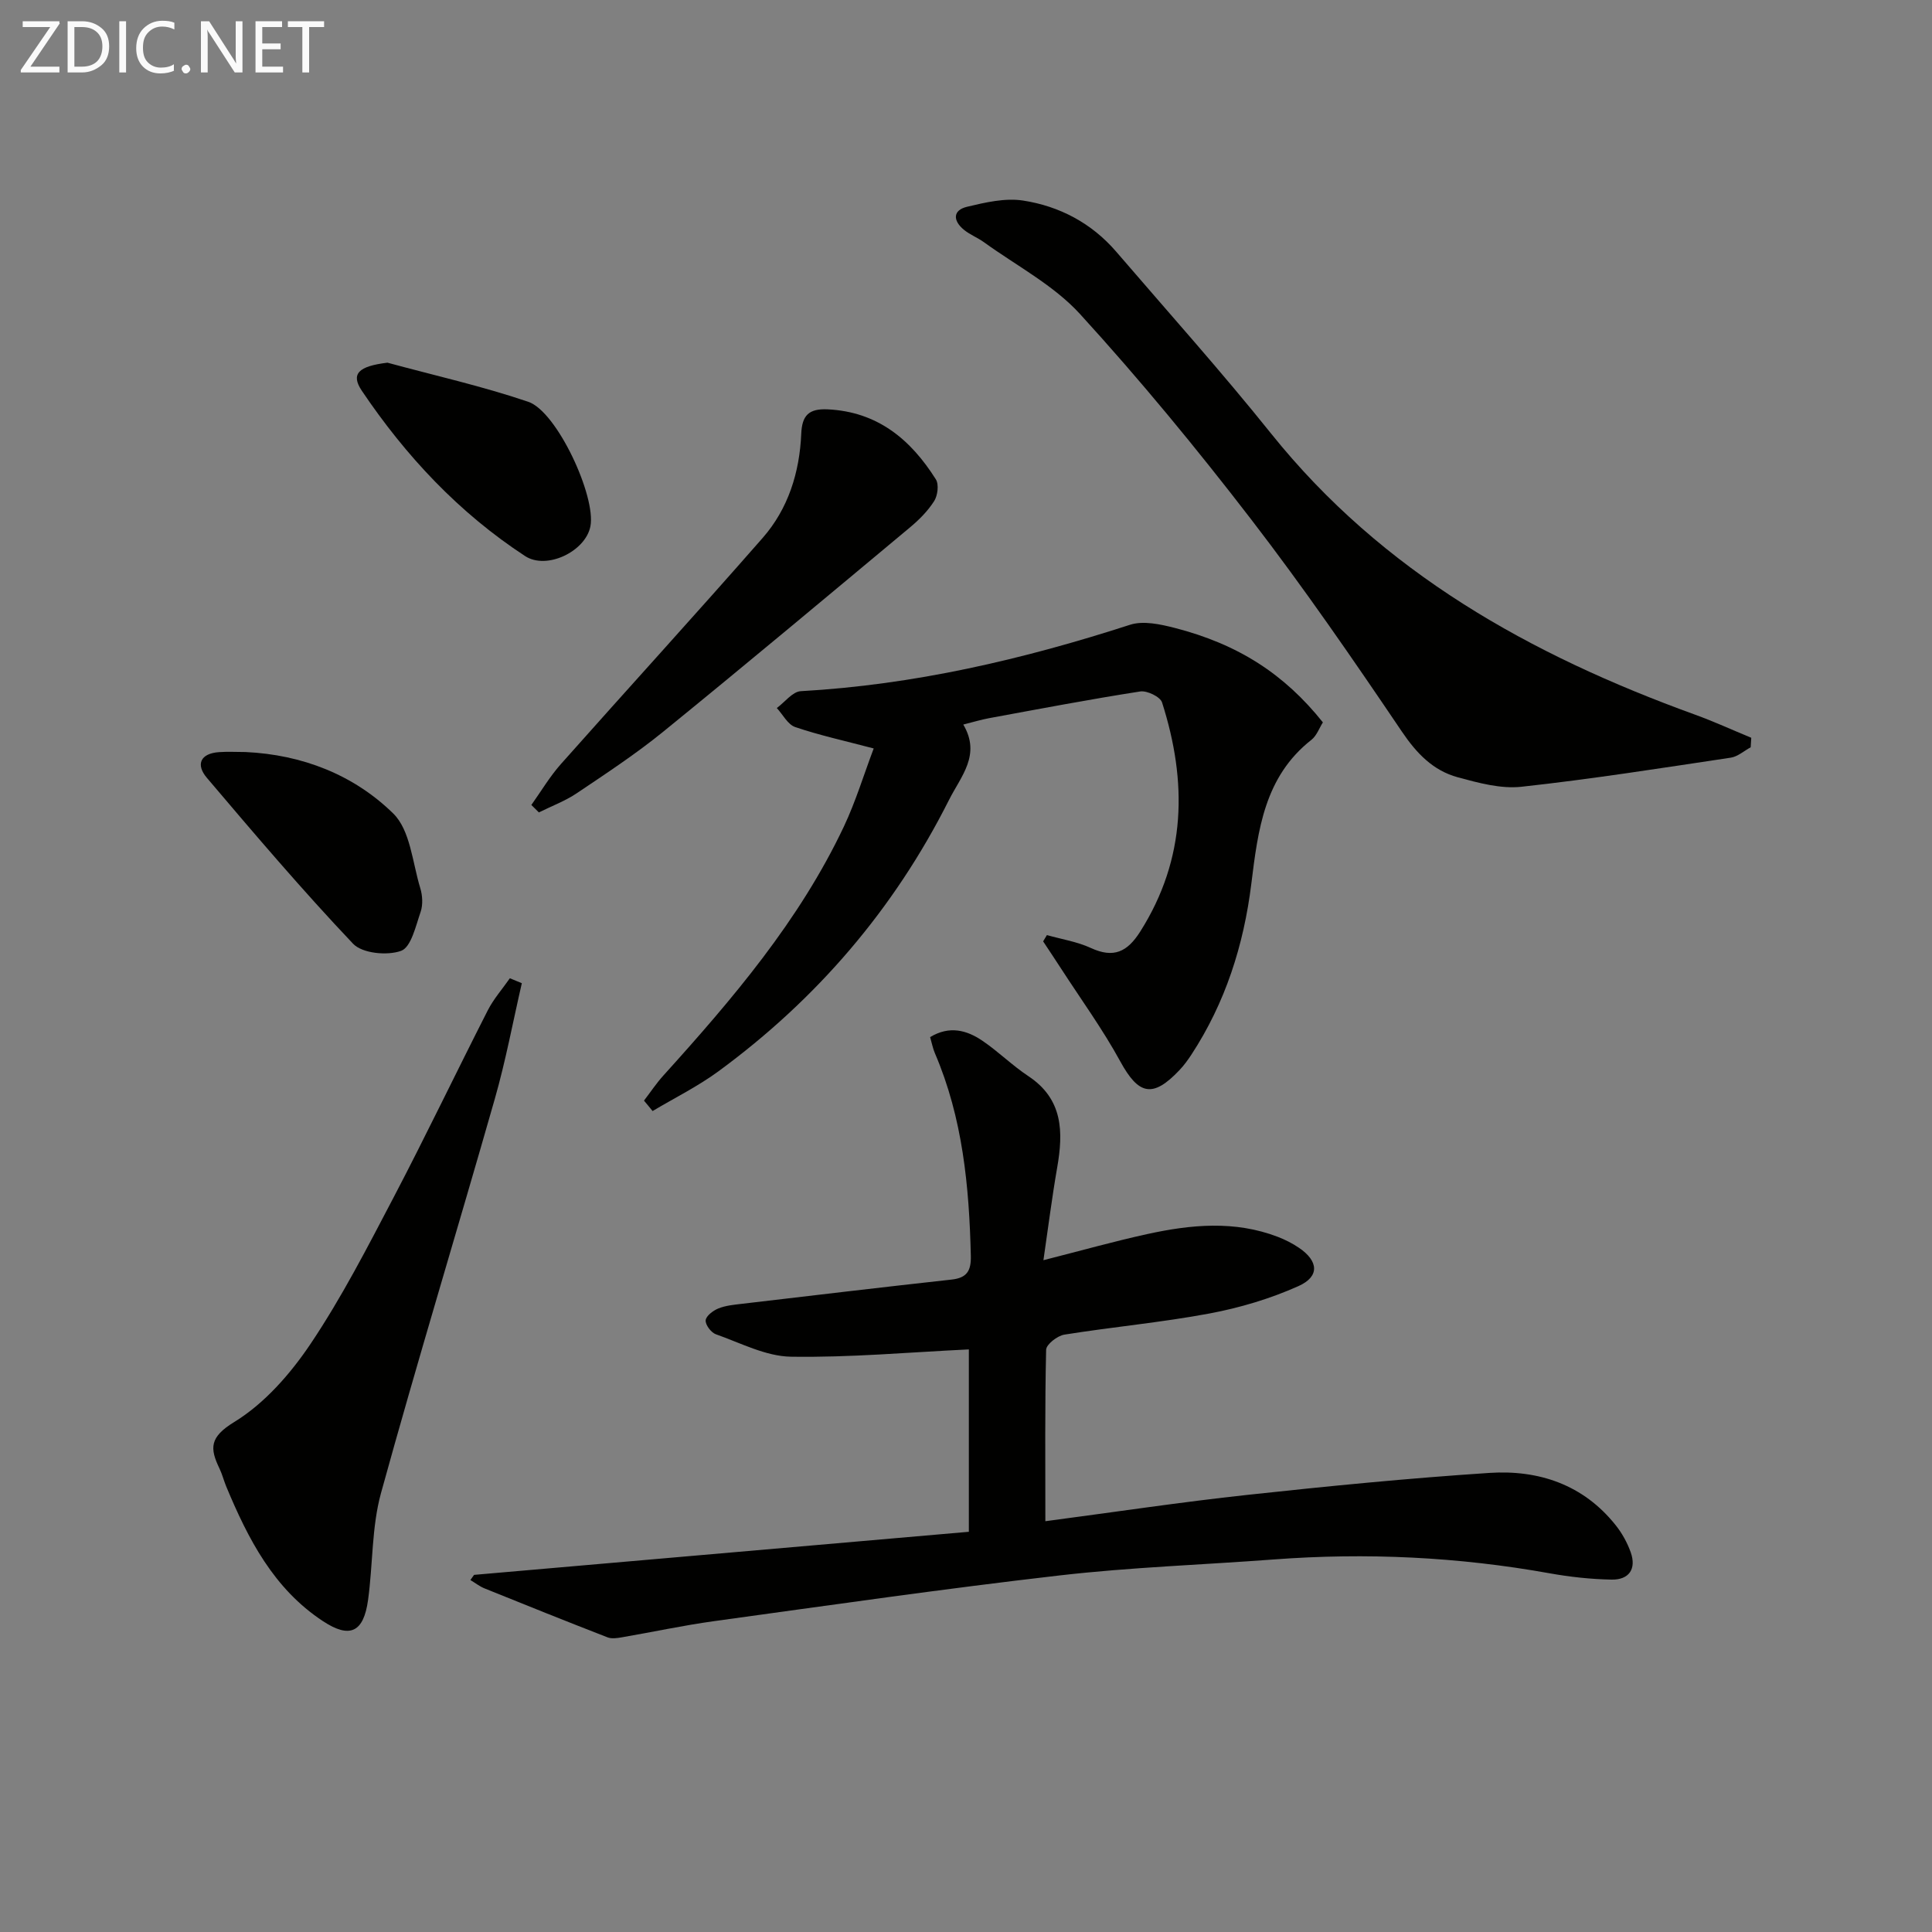 <svg enable-background="new 0 0 400 400" viewBox="0 0 400 400" xmlns="http://www.w3.org/2000/svg"><rect x="0" y="0" width="400" height="400" fill="#808080" stroke="none"/><path d="m216.43 314.95c14.54-1.92 28.15-3.97 41.82-5.45 16.68-1.81 33.38-3.45 50.12-4.55 10.22-.67 19.46 2.43 26.14 10.83 1.32 1.65 2.4 3.61 3.11 5.6 1.24 3.49-.39 5.73-3.96 5.66-4.29-.08-8.62-.55-12.85-1.31-18.93-3.4-37.95-4.3-57.12-2.86-14.75 1.11-29.57 1.61-44.25 3.3-23.91 2.75-47.74 6.19-71.59 9.47-6.4.88-12.74 2.26-19.11 3.35-.97.17-2.11.34-2.97 0-8.5-3.3-16.97-6.7-25.43-10.12-1.05-.42-1.97-1.16-2.95-1.74.25-.36.51-.72.76-1.07 34.06-2.96 68.12-5.93 102.44-8.92 0-13.44 0-25.99 0-37.76-12.41.59-24.64 1.71-36.86 1.51-5.21-.09-10.41-2.85-15.53-4.65-.98-.35-2.18-1.96-2.1-2.88.08-.91 1.53-2.01 2.61-2.45 1.49-.61 3.19-.77 4.81-.96 14.5-1.71 29-3.43 43.51-5.03 3.18-.35 4.04-1.83 3.97-4.91-.34-14.37-1.68-28.53-7.43-41.93-.44-1.02-.64-2.13-1-3.36 4.01-2.42 7.59-1.44 10.83.76 3.3 2.24 6.17 5.11 9.49 7.31 7.23 4.78 7.28 11.57 5.98 18.99-1.07 6.15-1.85 12.34-2.84 19.13 7.8-1.98 14.61-3.9 21.5-5.41 9.01-1.97 18.09-2.85 27.01.57 1.54.59 3.06 1.36 4.42 2.29 4.02 2.73 4.3 5.93-.12 7.91-5.83 2.61-12.12 4.49-18.41 5.67-9.94 1.86-20.06 2.78-30.06 4.38-1.45.23-3.75 2.02-3.78 3.13-.27 11.64-.16 23.28-.16 35.5z" fill="#010100"/><path d="m133.33 227.87c1.34-1.74 2.56-3.59 4.03-5.21 14.31-15.84 28.14-32.04 37.36-51.54 2.44-5.17 4.11-10.71 6.17-16.16-6.06-1.6-11.25-2.73-16.25-4.43-1.54-.52-2.56-2.59-3.81-3.94 1.65-1.21 3.25-3.39 4.96-3.49 23.41-1.31 45.96-6.56 68.18-13.75 2.73-.88 6.26-.11 9.23.65 13.2 3.39 22.74 9.59 30.69 19.56-.75 1.18-1.28 2.75-2.37 3.61-9.75 7.65-11.07 18.69-12.45 29.83-1.57 12.67-5.37 24.62-12.43 35.39-.73 1.11-1.52 2.19-2.43 3.15-5.54 5.87-8.47 5.16-12.26-1.77-3.63-6.65-8.12-12.83-12.25-19.21-1.23-1.9-2.48-3.77-3.73-5.66.26-.43.52-.87.78-1.3 3.05.86 6.26 1.36 9.1 2.67 4.71 2.17 7.54.84 10.23-3.41 9.56-15.11 9.75-31.03 4.51-47.43-.37-1.17-3.11-2.49-4.52-2.27-10.48 1.63-20.9 3.62-31.34 5.54-1.61.3-3.18.78-5.29 1.31 3.71 6.29-.48 10.68-2.97 15.63-11.37 22.6-27.39 41.24-47.72 56.16-4.26 3.13-9.08 5.51-13.64 8.23-.58-.73-1.18-1.44-1.78-2.16z" fill="#010100"/><path d="m362.46 154.72c-1.38.74-2.69 1.94-4.14 2.15-14.42 2.16-28.83 4.44-43.32 6.02-4.28.47-8.9-.8-13.18-1.96-5.13-1.4-8.54-4.96-11.61-9.51-10.05-14.87-20.24-29.69-31.19-43.91-11.24-14.61-23-28.9-35.43-42.51-5.47-5.99-13.14-9.98-19.84-14.83-1.34-.97-2.95-1.58-4.21-2.62-2.23-1.84-2.34-4.02.68-4.74 3.77-.9 7.86-1.86 11.58-1.29 7.54 1.16 14.21 4.67 19.3 10.59 10.73 12.49 21.74 24.77 32.04 37.62 23.09 28.81 53.78 45.9 87.74 58.21 3.96 1.43 7.8 3.2 11.7 4.81-.04.64-.08 1.3-.12 1.97z" fill="#010100"/><path d="m108.04 203.56c-1.84 7.98-3.34 16.06-5.59 23.93-7.77 27.24-16.05 54.34-23.57 81.64-1.95 7.09-1.66 14.78-2.68 22.15-.93 6.71-3.78 8.01-9.31 4.38-10.22-6.71-15.52-17.03-20.04-27.87-.51-1.23-.83-2.54-1.4-3.73-2.03-4.22-2.1-6.5 3.05-9.65 6.26-3.83 11.63-9.97 15.8-16.18 6.45-9.61 11.78-20 17.17-30.28 6.71-12.81 12.95-25.88 19.52-38.77 1.21-2.37 3.03-4.43 4.57-6.64.83.35 1.66.68 2.48 1.02z" fill="#010100"/><path d="m110.01 166.66c2.02-2.83 3.8-5.86 6.1-8.45 13.89-15.65 28.01-31.1 41.8-46.85 5.29-6.04 7.64-13.56 7.98-21.56.16-3.77 1.54-5.23 5.45-5.05 10.37.49 17.23 6.26 22.42 14.5.66 1.05.38 3.34-.35 4.49-1.31 2.06-3.13 3.89-5.03 5.47-16.98 14.16-33.93 28.35-51.08 42.29-5.66 4.6-11.8 8.64-17.87 12.72-2.42 1.63-5.23 2.67-7.86 3.98-.52-.51-1.04-1.03-1.56-1.54z" fill="#010100"/><path d="m50.83 155.7c11.72.54 22.39 4.7 30.58 12.72 3.54 3.46 3.98 10.15 5.6 15.45.47 1.53.58 3.46.07 4.94-1.01 2.92-1.96 7.29-4.03 8.05-2.86 1.04-8.05.54-9.95-1.47-10.5-11.07-20.4-22.72-30.28-34.36-2.32-2.74-1.35-5.04 2.53-5.31 1.81-.13 3.65-.02 5.48-.02z" fill="#010100"/><path d="m80.22 75.09c9.74 2.65 19.63 4.86 29.16 8.1 5.95 2.02 14.05 19.6 12.86 25.77-1 5.2-9.05 9.09-13.52 6.17-13.71-8.96-24.7-20.71-33.81-34.23-2.36-3.51-.66-5.09 5.31-5.81z" fill="#010100"/><g fill="#fafafa"><path d="m12.4 4.8-6.1 9h6v1.2h-8v-.5l6.1-8.9h-5.7v-1.2h7.6v.4z"/><path d="m14 15v-10.6h3c1.6 0 2.9.5 4 1.4s1.6 2.2 1.6 3.8-.5 3-1.6 3.9-2.4 1.5-4 1.5zm1.4-9.4v8.2h1.6c1.3 0 2.4-.4 3.1-1.1s1.1-1.8 1.1-3.1-.4-2.3-1.2-3-1.8-1-3.1-1z"/><path d="m26.1 4.4v10.6h-1.4v-10.6z"/><path d="m36.1 14.6c-.8.4-1.8.6-2.9.6-1.5 0-2.7-.5-3.6-1.4s-1.4-2.2-1.4-3.8c0-1.7.5-3.1 1.5-4.1s2.3-1.6 3.9-1.6c1 0 1.8.1 2.5.4v1.4c-.8-.4-1.6-.6-2.5-.6-1.2 0-2.1.4-2.9 1.2s-1.1 1.8-1.1 3.2c0 1.3.3 2.3 1 3s1.6 1.1 2.7 1.1c1 0 2-.2 2.7-.7v1.3z"/><path d="m37.6 14.3c0-.2.1-.5.3-.6s.4-.3.6-.3c.3 0 .5.1.6.3s.3.4.3.6-.1.4-.3.6-.4.3-.6.3c-.3 0-.5-.1-.6-.3s-.3-.4-.3-.6z"/><path d="m50.2 15h-1.6l-5.3-8.2c-.2-.2-.3-.5-.4-.7 0 .2.1.7.1 1.5v7.4h-1.4v-10.6h1.7l5.2 8.1c.2.4.4.6.4.7 0-.3-.1-.8-.1-1.5v-7.3h1.4z"/><path d="m58.6 15h-5.7v-10.6h5.5v1.2h-4.1v3.4h3.8v1.2h-3.8v3.6h4.3z"/><path d="m67.1 5.6h-3.1v9.4h-1.4v-9.4h-3v-1.2h7.5z"/></g></svg>
